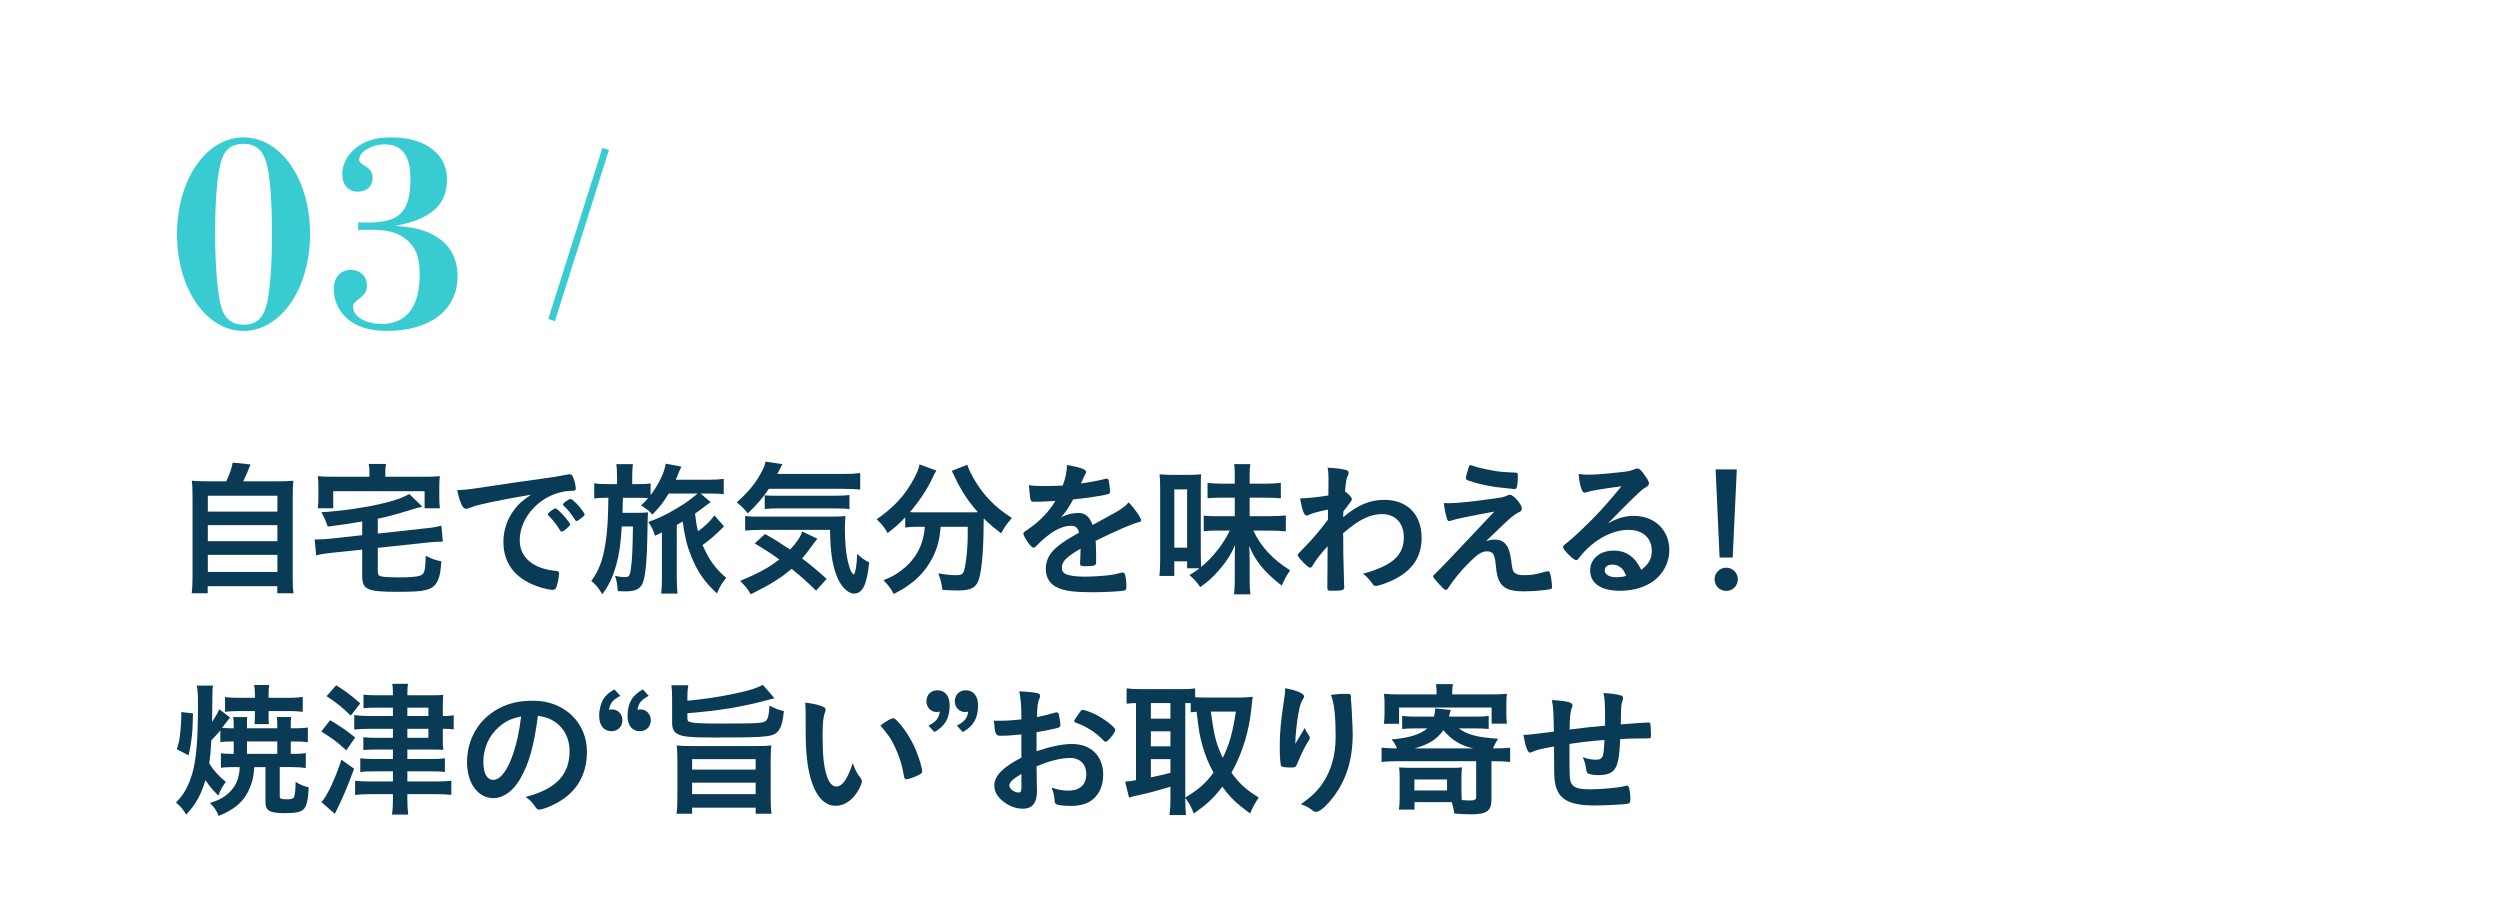 <?xml version="1.0" encoding="UTF-8"?>
<svg id="_レイヤー_2" data-name="レイヤー_2" xmlns="http://www.w3.org/2000/svg" xmlns:xlink="http://www.w3.org/1999/xlink" viewBox="0 0 272 100">
  <defs>
    <style>
      .cls-1 {
        fill: none;
      }

      .cls-2 {
        fill: #093a56;
      }

      .cls-3 {
        fill: #38cbd2;
      }

      .cls-4 {
        clip-path: url(#clippath);
      }
    </style>
    <clipPath id="clippath">
      <rect class="cls-1" width="272" height="100"/>
    </clipPath>
  </defs>
  <g id="_レイヤー_3" data-name="レイヤー_3">
    <g class="cls-4">
      <g>
        <g>
          <path class="cls-2" d="M24.612,52.368c.336-.673.561-1.312.704-2.033l1.937.192c-.271.72-.496,1.232-.784,1.841h3.554c.896,0,1.377-.017,1.904-.064-.063.513-.079.913-.079,1.873v8.611c0,.896.016,1.28.096,1.761h-1.776v-.769h-7.571v.769h-1.745c.064-.384.096-1.041.096-1.776v-8.596c0-.896-.016-1.36-.079-1.873.512.048.992.064,1.872.064h1.873ZM22.611,55.665h7.571v-1.729h-7.571v1.729ZM22.611,58.883h7.571v-1.745h-7.571v1.745ZM22.611,62.228h7.571v-1.857h-7.571v1.857Z"/>
          <path class="cls-2" d="M39.409,56.738q-1.905.32-3.746.56c-.256-.72-.4-1.04-.704-1.568,1.984-.112,4.338-.433,6.274-.864,1.568-.353,2.562-.688,3.298-1.121l1.424,1.393c-.464.097-.608.128-1.168.305-1.825.56-2.625.768-3.682.992v1.617l5.266-.577c.657-.063,1.217-.16,1.649-.288l.16,1.745h-.257c-.288,0-.992.048-1.424.096l-5.395.576v2.545c0,.384.08.496.433.576.256.048,1.04.096,1.889.096,1.473,0,2.225-.096,2.497-.304.271-.192.352-.592.399-2.049.736.368.864.416,1.697.608-.097,1.185-.145,1.505-.353,1.985-.272.656-.624.96-1.36,1.136-.544.144-1.345.192-3.121.192-3.25,0-3.777-.24-3.777-1.745v-2.849l-3.346.352c-.736.08-1.137.144-1.665.288l-.16-1.745h.305c.304,0,.96-.032,1.376-.08l3.49-.384v-1.489ZM40.193,51.375c0-.336-.017-.56-.08-.896h1.889c-.064.336-.08.56-.08.896v.497h4.241c.785,0,1.153-.017,1.697-.064-.048.32-.064.608-.064,1.137v1.168c0,.465.017.816.064,1.185h-1.665v-1.856h-9.939v1.856h-1.681c.048-.4.063-.672.063-1.185v-1.168c0-.496-.016-.752-.063-1.137.527.048.928.064,1.696.064h3.922v-.497Z"/>
          <path class="cls-2" d="M52.256,54.897c-.416.096-.56.144-1.137.352-.208.08-.319.112-.416.112-.352,0-.672-.656-.96-2.033,1.024-.048,1.393-.096,3.169-.368,1.921-.288,4.354-.656,5.635-.816,1.44-.192,2.593-.384,3.201-.512.112-.032.16-.032.24-.032.208,0,.288.096.432.496.128.336.225.816.225,1.041,0,.192-.064.256-.288.256-.337,0-.641.032-.944.08-2.705.448-4.866,2.817-4.866,5.314,0,1.873,1.473,3.105,3.97,3.33.224.016.304.096.304.288,0,.4-.16,1.168-.304,1.521-.08.176-.208.256-.416.256s-.688-.096-1.185-.24c-2.722-.8-4.146-2.529-4.146-4.978,0-1.329.432-2.562,1.264-3.618.448-.577.833-.896,1.745-1.521-2.097.353-4.306.769-5.522,1.073ZM60.451,55.313c.225,0,1.585,1.521,1.585,1.761,0,.08-.096.176-.385.432-.304.256-.319.256-.447.304q-.08.032-.112.032c-.064,0-.08-.016-.368-.464-.256-.4-.528-.752-1.041-1.28-.031-.032-.08-.112-.08-.128.032-.08.049-.128.064-.128.048-.064.32-.288.384-.336.16-.08.257-.144.272-.16.016-.032.048-.032.048-.032h.08ZM63.188,56.417c-.24.176-.384.272-.464.272-.064,0-.097-.032-.177-.16-.479-.72-.72-1.024-1.232-1.521-.031-.048-.063-.096-.063-.128,0-.08.096-.176.32-.336.224-.16.416-.256.496-.256.111,0,.304.144.64.48.465.48.896,1.073.896,1.217,0,.096-.112.208-.416.432Z"/>
          <path class="cls-2" d="M72.753,53.696c-.592.977-.96,1.457-1.776,2.289-.305-.368-.656-.64-1.232-.992.384-.353.496-.48.768-.801-.352-.016-.64-.032-1.12-.032h-1.616c0,.224-.017.4-.017.512,0,.272-.016.64-.032,1.12h1.537c.624,0,.944-.016,1.232-.048q-.032.416-.064,2.609c-.031,2.369-.191,4.129-.447,4.93-.257.769-.769,1.057-1.938,1.057-.288,0-.432,0-.832-.032-.032-.64-.112-1.104-.304-1.665.367.096.704.144,1.056.144.496,0,.576-.128.688-1.04.128-.881.176-2.113.208-4.466h-1.217c-.128,2-.256,2.897-.576,4.081-.384,1.409-.768,2.225-1.536,3.298-.416-.688-.688-1.024-1.2-1.457.8-1.056,1.264-2.272,1.536-4.065.208-1.312.288-2.497.32-4.978h-.176c-.656,0-1.009.016-1.361.08v-1.665c.417.08.801.096,1.505.096h.977v-.816c0-.576-.032-.96-.08-1.36h1.809c-.063.4-.08.752-.08,1.345v.832h.608c.624,0,1.024-.016,1.393-.08v1.281c.881-1.168,1.505-2.481,1.648-3.425l1.697.32c-.097.208-.177.4-.288.656-.145.352-.177.464-.32.768h3.634c.688,0,1.168-.032,1.584-.096v1.665c-.432-.048-.832-.064-1.488-.064h-1.024l1.088.929q-.288.208-.56.416c-.128.096-.881.672-1.137.832.112.944.16,1.249.32,1.921.736-.512,1.265-1.024,1.793-1.712l1.04,1.184c-.849.865-1.521,1.457-2.337,2.033.736,1.648,1.377,2.545,2.577,3.569-.448.528-.688.912-1.009,1.697-1.376-1.281-2.129-2.369-2.801-4.05-.464-1.136-.704-2.129-.929-3.777-.288.176-.384.224-.64.368v5.89c0,.656.031,1.137.08,1.585h-1.777c.048-.416.08-.913.08-1.585v-5.074q-.112.048-.224.112c-.16.08-.272.128-.528.256-.208-.64-.368-.976-.736-1.504,1.072-.368,1.921-.768,3.121-1.489.929-.56,1.36-.864,2.257-1.601h-3.153Z"/>
          <path class="cls-2" d="M83.648,53.185c-.624.944-1.36,1.792-2.289,2.673-.399-.512-.72-.816-1.2-1.201,1.297-1.152,2.145-2.193,2.785-3.473.192-.384.288-.641.336-.96l1.841.272c-.048.08-.224.432-.544,1.072h7.091c.849,0,1.393-.032,1.921-.096v1.792c-.496-.048-1.121-.08-1.921-.08h-8.02ZM88.787,64.261c-.929-.912-1.601-1.521-2.657-2.369-1.217,1.024-2.241,1.665-4.45,2.77-.304-.544-.528-.833-1.152-1.457,2.081-.88,3.138-1.456,4.258-2.337-.896-.656-1.473-1.024-2.673-1.745l1.12-1.024c1.137.64,1.488.865,2.722,1.697.72-.752,1.152-1.393,1.328-1.969l1.648.784c-.16.192-.32.4-.656.864-.368.513-.608.833-1.008,1.281.928.704,1.712,1.361,2.673,2.225l-1.152,1.28ZM82.832,57.65c-.784,0-1.312.032-1.761.08v-1.601c.32.064.705.08,1.329.08h7.811c1.041,0,1.297-.016,1.777-.064-.048.48-.064.912-.064,1.425,0,1.584.145,2.945.433,3.921.176.592.271.8.528,1.041.208-.288.336-1.009.368-2.273.512.465.8.673,1.312.929-.24,2.417-.705,3.394-1.649,3.394-.688,0-1.473-.816-1.904-1.969-.48-1.265-.672-2.673-.704-4.962h-7.476ZM83.2,53.889c.192.032.688.048,1.152.048h6.435c.785,0,1.281-.032,1.633-.08v1.537c-.432-.064-.848-.08-1.633-.08h-6.114c-.64,0-1.057.016-1.473.064v-1.488Z"/>
          <path class="cls-2" d="M99.784,57.314c-.512,0-.896.016-1.296.08v-1.104c-.721.752-1.121,1.104-1.921,1.712-.256-.512-.641-.992-1.185-1.504,1.905-1.329,3.073-2.593,4.05-4.417.368-.673.528-1.089.608-1.553l1.841.672c-.16.24-.24.384-.417.785-.56,1.201-1.472,2.593-2.465,3.729.4.032.48.032.801.032h5.634c.385,0,.593,0,.961-.016-1.072-1.201-1.857-2.417-2.529-3.857-.064-.16-.208-.433-.32-.641l1.697-.672c.128.417.271.752.607,1.345,1.024,1.857,2.321,3.233,4.242,4.45-.624.736-.752.929-1.169,1.665-.848-.641-1.248-.977-1.889-1.617-.016.208-.016.256-.016.528,0,3.186-.24,5.618-.641,6.419-.336.672-.896.896-2.209.896-.319,0-.624-.016-1.632-.064-.08-.672-.177-1.057-.448-1.793.704.112,1.408.192,1.841.192.576,0,.752-.064.88-.288.24-.448.48-2.497.48-4.098v-.88h-2.945c-.128,1.632-.464,2.721-1.2,3.921-.849,1.425-2.098,2.481-3.906,3.394-.288-.561-.528-.896-1.12-1.505.944-.352,1.585-.736,2.369-1.408,1.072-.929,1.761-2.129,2.017-3.506.048-.271.08-.432.112-.896h-.833Z"/>
          <path class="cls-2" d="M117.56,59.699c-1.584.928-2.032,1.393-2.032,2.097,0,.288.112.48.352.624.353.208,1.137.32,2.146.32.864,0,2.064-.08,2.881-.192.336-.048.528-.096,1.169-.256h.08c.111,0,.191.08.239.192.097.336.16.816.16,1.393,0,.24-.08.336-.288.384-.384.08-2.16.176-3.329.176-1.953,0-2.993-.128-3.762-.448-.928-.384-1.393-1.104-1.393-2.112,0-.929.433-1.745,1.297-2.433.688-.544.849-.656,2.32-1.489-.128-.528-.367-.752-.864-.752-.656,0-1.344.256-2.097.752-.464.32-1.008.769-1.345,1.104-.479.496-.527.528-.656.528-.159,0-.496-.368-.832-.929-.16-.272-.256-.48-.256-.592,0-.145.032-.176.416-.416,1.312-.881,2.401-2.001,3.058-3.153-1.137.08-1.729.096-2.354.096-.24,0-.288-.048-.368-.32-.048-.208-.128-1.056-.144-1.488.544.08.864.096,1.633.096.624,0,1.312-.016,2.032-.048.336-.912.448-1.488.464-2.241,1.425.24,2.081.48,2.081.752,0,.063-.016.096-.063.192-.112.208-.24.464-.448.96q-.032.064-.048.112c.912-.128,1.712-.288,2.272-.416.353-.096.433-.112.513-.112.128,0,.191.048.224.144.064.288.16,1.024.16,1.249,0,.176-.064.256-.272.304-.512.145-2.272.416-3.745.561-.48.88-.816,1.393-1.312,1.937.72-.336,1.265-.464,1.904-.464.721,0,1.201.416,1.521,1.312,1.585-.864,2.434-1.329,2.529-1.393.736-.433,1.041-.672,1.393-1.073.656.672,1.36,1.681,1.36,1.953,0,.096-.063.16-.271.208-.784.208-2.241.833-4.674,2.017.016.288.048,1.024.048,1.537v.769c0,.192-.032.288-.112.336-.08.08-.512.128-.992.128-.544,0-.641-.048-.641-.304v-.064c.032-.464.048-1.072.048-1.457v-.08Z"/>
          <path class="cls-2" d="M129.157,61.828v-.752h-1.393v1.585h-1.617c.048-.464.08-1.024.08-1.857v-7.619c0-.673-.016-1.185-.063-1.585.399.048.72.064,1.376.064h1.809c.576,0,.944-.016,1.329-.064-.017.272-.032.736-.032,1.537v7.011c0,.64.016,1.041.048,1.537,1.312-1.104,2.385-2.465,3.105-3.954h-1.553c-.544,0-.912.016-1.28.064v-1.696c.496.048.656.063,1.296.063h2.081v-2.017h-1.28c-.688,0-1.217.016-1.681.064v-1.665c.464.048.992.08,1.681.08h1.28v-.912c0-.544-.016-.849-.063-1.217h1.761c-.064.368-.08.656-.08,1.217v.912h1.681c.768,0,1.265-.032,1.713-.096v1.696c-.497-.048-1.057-.08-1.745-.08h-1.648v2.017h2.112c.801,0,1.345-.032,1.825-.08v1.729c-.433-.048-1.072-.08-1.825-.08h-1.713c.849,1.777,2.081,3.105,4.002,4.322-.4.592-.64,1.041-.912,1.665-1.873-1.457-2.913-2.722-3.537-4.338.031.656.048.928.048,1.521v2.209c0,.624.016,1.057.08,1.553h-1.777c.048-.48.08-.944.08-1.553v-2.241c0-.544.017-.928.032-1.568-.464,1.057-.864,1.681-1.616,2.577-.705.848-1.345,1.424-2.178,2-.352-.528-.656-.864-1.168-1.312.576-.352.784-.496,1.088-.736h-1.344ZM127.765,59.587h1.393v-6.339h-1.393v6.339Z"/>
          <path class="cls-2" d="M144.429,61.924q0-1.745.016-2.497c-.8.88-1.345,1.585-1.616,2.081-.08.16-.192.256-.288.256-.16,0-.544-.336-1.057-.912-.208-.256-.304-.4-.304-.464q0-.112.816-.913c.688-.688,1.616-1.776,2.48-2.929,0-.097,0-.464.016-1.104-.784.144-1.792.416-2.064.56-.16.08-.192.096-.272.096-.271,0-.496-.625-.704-1.873.849-.016,1.905-.128,3.073-.32,0-.576.017-1.393.017-1.841,0-.48-.032-.864-.097-1.184,1.009.064,1.505.128,1.953.24.24.064.336.16.336.336,0,.08-.032.16-.096.32-.16.32-.176.433-.305,1.697.385.24.753.64.753.848q0,.144-.496.752c-.049.063-.192.272-.433.576q-.016.512-.016.624c1.568-1.328,2.896-1.889,4.466-1.889,2.497,0,4.065,1.585,4.065,4.13,0,1.953-.896,3.409-2.737,4.401-.704.4-1.904.833-2.257.833-.096,0-.208-.032-.256-.096q-.032-.016-.24-.32c-.272-.384-.576-.688-.896-.912,3.186-.864,4.45-1.985,4.45-3.954,0-1.537-.913-2.529-2.354-2.529-.944,0-1.809.304-2.833.977q-.512.336-1.425,1.104.017.128.017.336c0,1.713,0,1.856.096,5.218.016.176.016.304.016.336,0,.304-.224.368-1.393.368-.416,0-.447-.048-.447-.497l.016-1.856Z"/>
          <path class="cls-2" d="M161.687,58.866c.368-.112.64-.16.912-.16,1.104,0,1.616.656,1.825,2.305.111.944.159,1.12.384,1.312.192.192.496.256,1.057.256.752,0,1.12-.064,2.433-.416.048-.016.08-.016.112-.016.096,0,.144.032.208.144.112.256.24,1.104.24,1.568,0,.145-.032.208-.177.24-.432.112-1.952.24-2.881.24-1.393,0-2.129-.256-2.561-.912-.272-.433-.4-.913-.496-1.905-.112-1.232-.305-1.536-.945-1.536-.576,0-1.024.288-1.969,1.232-.912.912-1.696,1.873-2.225,2.705-.096.16-.208.256-.304.256-.112,0-.225-.096-.721-.624-.48-.528-.656-.736-.656-.833,0-.112.032-.144.32-.4q.384-.32,6.339-6.659c-2.577.464-4.21.801-4.594.944-.177.064-.24.08-.32.08-.145,0-.177-.048-.272-.368-.16-.528-.24-.944-.304-1.584.336.016.448.016.56.016.704,0,2.674-.192,4.45-.448,1.345-.176,1.553-.224,1.904-.4.097-.048.192-.08.257-.08.399,0,1.312,1.041,1.312,1.505,0,.192-.064.272-.272.384-.24.096-.576.32-.864.56-.16.128-.641.576-.864.784l-1.889,1.809ZM159.781,50.863c.064-.192.112-.272.192-.256.08.016.128.016.16.032.656.224,1.265.368,1.953.497.992.191,1.136.208,2.849.288.192.016.208.063.208.448,0,.479-.063,1.072-.144,1.2-.049.096-.112.144-.192.144s-1.809-.192-2.064-.224c-1.153-.176-2.161-.416-3.058-.736-.145-.064-.192-.112-.192-.224,0-.144.112-.625.288-1.168Z"/>
          <path class="cls-2" d="M177.764,56.129c2.257,0,3.857,1.537,3.857,3.713,0,1.489-.784,2.833-2.097,3.618-.912.544-2.033.816-3.298.816-2.032,0-3.217-.816-3.217-2.209,0-1.265,1.057-2.161,2.561-2.161,1.361,0,2.337.688,2.993,2.097.816-.592,1.153-1.217,1.153-2.081,0-1.376-.977-2.272-2.514-2.272-1.568,0-3.249.784-4.642,2.177-.256.256-.496.528-.784.896-.112.16-.192.224-.288.224-.288,0-1.425-1.12-1.425-1.408,0-.145.064-.225.416-.48.368-.288.896-.752,1.568-1.393,1.553-1.473,2.689-2.705,4.37-4.754-2.001.256-3.346.48-3.842.656-.08.016-.128.032-.176.032-.128,0-.208-.08-.304-.32-.192-.48-.288-1.008-.337-1.713.433.064.736.08,1.089.08.769,0,2.064-.112,3.745-.304.593-.064.785-.112,1.232-.288.145-.064.225-.08.32-.08.225,0,.448.192.864.832.305.416.4.624.4.752,0,.208-.048.272-.4.496-.288.176-.464.32-.832.672-.8.769-.816.769-1.809,1.776-.704.721-.784.801-1.425,1.441,1.041-.576,1.857-.816,2.817-.816ZM176.227,61.668c-.239-.16-.512-.24-.815-.24-.497,0-.816.24-.816.624,0,.464.496.752,1.264.752.353,0,.656-.032,1.057-.144-.191-.528-.352-.769-.688-.992Z"/>
          <path class="cls-2" d="M189.076,63.028c0,.704-.56,1.265-1.265,1.265s-1.265-.561-1.265-1.265.561-1.265,1.265-1.265,1.265.561,1.265,1.265ZM188.517,60.659h-1.425l-.433-9.588h2.305l-.447,9.588Z"/>
          <path class="cls-2" d="M25.524,83.459c-.688,0-1.104.016-1.488.08v-1.585c.352.048.576.064,1.185.064h.208v-1.345h-.272c-.528,0-.736.016-1.185.064v-1.265c-.384.448-.464.544-.977,1.073-.079,1.36-.128,1.776-.224,2.529.48.768,1.089,1.424,1.793,1.985-.4.576-.561.88-.816,1.504-.656-.672-.992-1.072-1.393-1.681-.464,1.569-1.104,2.705-2.097,3.746-.32-.544-.625-.912-1.104-1.312.88-.912,1.376-1.809,1.776-3.201.416-1.44.608-3.602.608-7.267,0-1.361-.016-1.665-.128-2.257h1.761c-.048.352-.064.576-.064,1.056q0,.112-.016,1.569,0,.32-.017,1.329c.433-.656.608-.977.785-1.377l1.168.896c-.063.08-.352.464-.864,1.121.288.032.528.048.992.048h.272v-.497c0-.304-.017-.464-.064-.72h1.537c-.032.224-.032.368-.032.704v.513h3.298v-.513c0-.304-.017-.432-.049-.704h1.569c-.032.224-.049.416-.049.704v.513h.593c.528,0,.832-.017,1.265-.08v1.601c-.416-.064-.721-.08-1.265-.08h-.593v1.345h.24c.608,0,.961-.017,1.393-.08v1.616c-.496-.064-.944-.096-1.553-.096h-1.28v3.153c0,.304.096.352.896.352.384,0,.608-.096.672-.271.097-.272.145-.785.16-1.633.433.288.753.416,1.425.608-.063,1.408-.24,2.097-.592,2.417-.305.271-.913.384-1.985.384-1.696,0-2.129-.256-2.129-1.216v-3.793h-1.216c-.08,1.008-.145,1.328-.368,1.937-.561,1.617-1.585,2.593-3.506,3.377-.256-.625-.512-1.008-.96-1.409,1.088-.336,1.696-.688,2.288-1.328.608-.641.913-1.473.961-2.577h-.561ZM19.234,81.522c.24-.72.304-1.056.384-1.889.064-.72.112-1.312.112-1.777,0-.128,0-.224-.017-.384l1.281.144c-.017,1.969-.16,3.218-.48,4.562l-1.28-.656ZM29.222,77.873c0,.48,0,.625.032.913h-1.568c.032-.24.048-.48.048-.896v-.528h-1.761c-.544,0-1.104.032-1.488.08v-1.601c.448.064.832.08,1.488.08h1.761v-.368c0-.433-.032-.704-.08-1.024h1.633c-.048.304-.064.576-.064,1.04v.353h2.226c.592,0,1.04-.032,1.488-.096v1.617c-.432-.048-.929-.08-1.44-.08h-2.273v.512ZM30.167,82.019v-1.345h-3.298v1.345h3.298Z"/>
          <path class="cls-2" d="M35.918,78.353c1.36.833,1.713,1.072,2.721,1.889l-.96,1.393c-1.089-.976-1.36-1.185-2.721-2.049l.96-1.232ZM38.527,83.635c-.688,1.889-1.329,3.409-2.098,4.914l-1.456-1.28c.592-.625,1.456-2.433,2.177-4.61l1.377.977ZM36.574,74.559c1.057.656,1.681,1.136,2.625,1.969l-1.04,1.328c-.881-.864-1.585-1.44-2.625-2.113l1.04-1.185ZM42.753,76.992h-1.809c-.593,0-.977.016-1.393.064v-1.489c.416.064.832.08,1.424.08h1.777c0-.656-.017-.928-.08-1.248h1.729c-.064.32-.08.528-.08,1.248h2.673c.608,0,.944-.016,1.232-.048-.031.384-.048.816-.048,1.168v1.136h.097c.464,0,.735-.016,1.088-.08v1.537c-.353-.048-.641-.064-1.104-.064h-.08v.864c0,.865,0,1.089.048,1.425-.176-.016-.56-.032-1.216-.032h-2.689v1.024h2.545c.688,0,1.152-.016,1.537-.08v1.489c-.416-.048-.816-.064-1.521-.064h-2.562v1.104h3.089c.753,0,1.281-.032,1.697-.08v1.537c-.544-.064-1.024-.08-1.729-.08h-3.058v.544c0,.672.032,1.2.096,1.681h-1.761c.064-.464.097-1.041.097-1.681v-.544h-2.449c-.656,0-1.248.032-1.665.096v-1.553c.385.048,1.009.08,1.665.08h2.449v-1.104h-2.081c-.656,0-1.072.016-1.473.08v-1.505c.416.064.832.08,1.488.08h2.065v-1.024h-1.873c-.544,0-1.009.017-1.345.048v-1.393c.4.048.769.064,1.36.064h1.857v-.977h-2.577c-.656,0-1.2.032-1.633.08v-1.568c.513.064,1.057.096,1.696.096h2.514v-.912ZM46.61,77.904v-.912h-2.289v.912h2.289ZM44.321,80.273h2.289v-.977h-2.289v.977Z"/>
          <path class="cls-2" d="M56.576,84.771c-.769,1.328-1.825,2.064-2.913,2.064-1.665,0-2.85-1.632-2.85-3.905,0-2.529,1.28-4.706,3.474-5.858,1.072-.576,2.225-.833,3.745-.833,3.346,0,5.827,2.369,5.827,5.539,0,2.801-1.377,4.817-4.034,5.954-.528.224-.944.353-1.152.353-.192,0-.272-.064-.48-.368-.271-.417-.576-.721-1.008-1.009,3.297-.848,4.785-2.401,4.785-4.994,0-1.328-.56-2.449-1.552-3.153-.561-.384-1.009-.544-1.89-.688-.447,3.377-.976,5.218-1.952,6.899ZM54.271,79.105c-1.073.944-1.681,2.289-1.681,3.793,0,1.232.399,1.953,1.072,1.953.8,0,1.616-1.104,2.225-3.01.384-1.2.576-2.112.816-3.889-1.137.24-1.697.512-2.433,1.152Z"/>
          <path class="cls-2" d="M67.494,75.712c-.816.416-1.12.8-1.232,1.521.144-.032.288-.048.336-.048.641,0,1.121.512,1.121,1.168,0,.705-.497,1.201-1.185,1.201-.849,0-1.345-.625-1.345-1.697,0-.64.191-1.36.464-1.809.272-.416.624-.721,1.2-1.041l.641.705ZM70.583,75.712c-.815.416-1.12.8-1.232,1.521.145-.032.288-.048.337-.048.64,0,1.12.512,1.12,1.168,0,.705-.496,1.201-1.185,1.201-.849,0-1.345-.625-1.345-1.649,0-1.376.496-2.257,1.665-2.897l.64.705Z"/>
          <path class="cls-2" d="M74.789,78.145c0,.288.08.368.433.448.448.096,1.248.128,3.153.128,4.098,0,4.657-.032,4.962-.304.224-.192.336-.673.384-1.649.576.304.896.432,1.568.608-.128,1.121-.224,1.537-.479,1.953-.561.864-.944.912-7.155.912-2.513,0-3.346-.08-3.905-.368-.433-.208-.625-.592-.625-1.2v-2.785c0-.624-.031-1.024-.08-1.329h1.841c-.063.336-.096.672-.096,1.233v.448c1.825-.176,3.201-.384,4.642-.672,1.905-.384,2.674-.608,3.569-1.056l1.265,1.457q-.224.048-.992.256c-2.625.705-5.026,1.089-8.483,1.377v.544ZM82.168,81.17c.881,0,1.345-.016,1.761-.064-.063.464-.08.928-.08,1.792v3.762c0,.848.017,1.36.096,1.873h-1.729v-.656h-6.914v.656h-1.697c.064-.464.096-.928.096-1.873v-3.762c0-.832-.016-1.312-.079-1.792.399.048.864.064,1.744.064h6.803ZM75.302,83.731h6.914v-1.136h-6.914v1.136ZM75.302,86.404h6.914v-1.249h-6.914v1.249Z"/>
          <path class="cls-2" d="M87.657,77.889c0-.464-.017-1.089-.049-1.44.736.08,1.281.192,1.713.352.385.145.513.24.513.417q0,.096-.064.256c-.208.544-.271,1.152-.271,2.609,0,2.049.128,3.329.447,4.306.24.752.608,1.184,1.041,1.184.656,0,1.2-.768,1.793-2.545.304.816.416,1.057.864,1.633.08.112.128.224.128.336,0,.256-.24.801-.561,1.265-.624.913-1.425,1.409-2.272,1.409-1.232,0-2.161-.993-2.737-2.961-.368-1.28-.544-2.897-.544-5.138v-1.681ZM97.181,78.145c.096,0,.176.048.304.16.801.769,1.633,2.049,2.161,3.297.353.848.688,1.985.688,2.321,0,.16-.08.24-.416.416-.368.192-1.121.448-1.312.448-.145,0-.208-.08-.256-.368-.209-1.232-.497-2.129-.993-3.169-.448-.929-.479-.977-1.568-2.321.672-.496,1.2-.784,1.393-.784Z"/>
          <path class="cls-2" d="M101.018,78.945c.816-.417,1.137-.801,1.232-1.521-.144.032-.271.048-.319.048-.641,0-1.137-.513-1.137-1.169,0-.704.496-1.2,1.185-1.2.848,0,1.345.608,1.345,1.648,0,1.377-.497,2.257-1.665,2.897l-.641-.704ZM104.107,78.945c.816-.417,1.136-.801,1.232-1.521-.145.032-.272.048-.32.048-.641,0-1.137-.513-1.137-1.169,0-.704.496-1.2,1.185-1.2.849,0,1.345.608,1.345,1.648,0,1.377-.496,2.257-1.665,2.897l-.64-.704Z"/>
          <path class="cls-2" d="M111.129,79.905c-1.265.128-1.585.144-2.306.144-.496,0-.576-.208-.688-1.632h.624c.784,0,1.488-.048,2.369-.145v-.336c0-1.04-.064-1.856-.225-2.721,1.217.064,1.697.128,2.033.224.16.048.224.128.224.288,0,.096-.016.16-.096.32-.145.304-.225.88-.24,1.969.528-.096,1.377-.304,2.017-.496.048-.016.08-.016.112-.016.128,0,.208.064.24.176.08.32.176.96.176,1.2,0,.128-.08.24-.208.288-.192.08-1.36.32-2.385.496v2.065c1.585-.528,2.817-.784,3.873-.784,2.049,0,3.378,1.312,3.378,3.345,0,1.312-.528,2.369-1.473,2.929-.496.288-1.2.464-1.969.464-.801,0-1.457-.064-1.633-.176-.176-.096-.192-.144-.224-.528-.032-.448-.129-.833-.32-1.297.656.24,1.2.336,1.824.336,1.249,0,1.953-.64,1.953-1.776,0-1.088-.672-1.777-1.745-1.777-1.008,0-2.289.32-3.665.913q0,.064.016.688.017,1.056.017,1.28c.016.288.016.576.016.72,0,1.296-.496,1.92-1.553,1.92-1.008,0-2.064-.544-2.705-1.376-.256-.353-.384-.721-.384-1.153,0-1.041.928-1.985,2.945-3.025v-2.529ZM111.129,84.195c-.929.56-1.312.928-1.312,1.264,0,.368.528.769,1.008.769.225,0,.305-.144.305-.512v-1.521ZM120.061,80.562c-.816-.864-1.938-1.584-2.993-1.921-.129-.048-.192-.112-.192-.192,0-.096.16-.352.608-.96.176-.24.191-.256.352-.256.16.016.769.224,1.185.416,1.009.464,2.321,1.457,2.321,1.761,0,.288-.801,1.296-1.041,1.296-.079,0-.144-.032-.239-.144Z"/>
          <path class="cls-2" d="M128.96,87.012c0,.8.031,1.281.08,1.665h-1.793c.063-.48.096-1.057.096-1.648v-1.44c-1.36.416-2.609.752-3.266.88-.576.112-1.008.225-1.232.32l-.432-1.745c.384-.032.624-.064,1.185-.16v-8.387c-.545.016-.656.016-1.024.064v-1.665c.432.048.864.08,1.376.08h4.69c.608,0,.96-.016,1.393-.08v.96c.384.032.576.032.977.032h4.033c.416,0,.832-.032,1.248-.08-.031.192-.063.512-.111.977-.225,2.625-.992,5.154-2.193,7.283.849,1.184,1.553,1.824,2.962,2.705-.4.592-.721,1.184-.929,1.729-1.568-1.137-2.193-1.745-3.025-2.913-.977,1.264-1.616,1.856-3.105,2.929-.271-.72-.496-1.12-.928-1.712v.208ZM125.214,78.192h2.129v-1.696h-2.129v1.696ZM125.214,81.202h2.129v-1.633h-2.129v1.633ZM125.214,84.579q1.089-.224,2.129-.496v-1.488h-2.129v1.984ZM128.96,86.772c1.536-.945,2.145-1.489,3.073-2.705-.545-1.009-.849-1.745-1.153-2.753-.336-1.153-.447-1.745-.688-3.874-.272.016-.416.032-.641.064v-.993c-.176-.016-.272-.016-.592-.016v10.276ZM131.745,77.424c.352,2.673.56,3.473,1.296,5.026.704-1.424,1.072-2.737,1.425-5.026h-2.721Z"/>
          <path class="cls-2" d="M141.174,80.514q.08-.128.784-1.312c.097.272.192.448.385.704.111.176.16.272.16.368,0,.096-.032.176-.417.8-.271.48-.736,1.473-.928,1.953-.16.448-.225.48-.753.48-.544,0-.944-.064-1.008-.16-.097-.128-.16-.992-.16-2.177,0-1.568.112-2.673.528-5.458.048-.32.063-.48.063-.833,1.249.224,2.065.592,2.065.896,0,.08-.017.128-.128.272-.208.304-.337.72-.497,1.568-.191,1.073-.336,2.481-.336,3.33q.145-.256.24-.432ZM146.984,75.84v.272c.016.064.016.192.032.368q.016.256.048.656,0,.176.032.768c.048.769.08,1.537.08,1.921,0,3.009-.785,5.346-2.449,7.315-.641.752-1.2,1.184-1.521,1.184-.192,0-.208,0-.545-.256-.304-.24-.72-.448-1.136-.56,1.12-.8,1.729-1.36,2.32-2.208.993-1.425,1.473-3.122,1.473-5.187,0-2.192-.144-3.537-.512-4.514.672-.08,1.168-.112,1.633-.112.479,0,.544.032.544.305v.048Z"/>
          <path class="cls-2" d="M158.719,79.249c.88.672,2.049.992,4.273,1.121-.304.496-.416.704-.544,1.056h.192c.672,0,1.168-.032,1.664-.08v1.553c-.528-.048-1.024-.08-1.664-.08h-.368v4.13c0,1.296-.48,1.648-2.289,1.648-.4,0-1.104-.032-1.745-.08-.08-.528-.16-.848-.288-1.248h-4.05v.816h-1.696c.063-.433.08-.801.08-1.329v-2.064c0-.528-.017-.88-.064-1.201.385.032.721.048,1.249.048h4.321c.688,0,.912,0,1.28-.048-.048.336-.063.72-.063,1.216v1.441c0,.256.016.736.032.896.352.032.736.048.912.048.496,0,.656-.096.656-.368v-3.906h-8.628c-.704,0-1.2.032-1.664.08v-1.553c.432.048.88.08,1.681.08-.16-.4-.32-.656-.593-.977,1.921-.16,3.09-.528,3.89-1.2h-1.168c-.736,0-1.121.016-1.569.064v-1.424c.465.064.801.08,1.441.08h2.017c.096-.384.112-.513.144-.896l1.681.176q-.048.192-.128.48-.048.176-.063.24h2.801c.736,0,1.104-.016,1.521-.08v1.424c-.561-.048-.944-.064-1.664-.064h-1.585ZM156.302,75.439c0-.432-.017-.688-.064-1.008h1.841c-.063.304-.08.576-.08,1.008v.112h4.258c.704,0,1.152-.016,1.697-.064-.049.353-.064.625-.064,1.137v.977c0,.48.016.768.064,1.136h-1.665v-1.761h-10.068v1.777h-1.664c.063-.368.08-.688.08-1.152v-.977c0-.496-.017-.769-.064-1.137.544.048.992.064,1.696.064h4.034v-.112ZM153.885,86.004h3.554v-1.201h-3.554v1.201ZM160.304,81.426c-1.393-.32-2.338-.88-3.266-1.984-.656.96-1.633,1.584-3.138,1.984h6.403Z"/>
          <path class="cls-2" d="M170.758,80.946v.976c0,2.354.016,2.833.144,3.17.208.576.753.784,2.049.784,1.393,0,3.09-.16,3.826-.353.159-.048.176-.048.224-.048.096,0,.176.048.208.16.096.224.176.848.176,1.296,0,.352-.048.448-.271.512-.32.08-2.449.192-3.617.192-2.85,0-4.034-.705-4.322-2.545-.08-.497-.096-.881-.096-3.874-.097.016-.112.032-.225.048-1.152.192-1.648.32-2.112.528-.128.064-.225.096-.288.096-.24,0-.513-.736-.705-1.937h.145c.353,0,.592-.032,3.169-.352-.048-2.514-.063-2.657-.224-3.426.8.032,1.488.112,1.873.224.271.096.368.176.368.368,0,.096-.017.16-.097.336-.128.304-.192.976-.208,2.272,2.081-.256,2.177-.272,3.857-.416v-.944c0-1.44-.048-2.129-.176-2.609.769.032,1.456.128,1.873.256.191.064.256.144.256.304,0,.112-.017.16-.08.352-.128.336-.128.417-.16,2.305v.192c2.337-.176,2.737-.208,3.009-.208.097,0,.16.032.192.08.032.08.08.768.08,1.312,0,.224-.016.272-.096.32q-.048.032-1.425.032c-.624,0-1.104.016-1.825.064-.063,1.361-.159,2.225-.336,2.737-.288.864-.848,1.184-2.081,1.184-.432,0-.912-.08-1.072-.176-.144-.096-.16-.16-.256-.688s-.144-.688-.336-1.088c.608.208.992.272,1.425.272.384,0,.544-.063.672-.256.16-.224.192-.48.272-1.889-1.521.112-2.689.256-3.81.432Z"/>
        </g>
        <g>
          <path class="cls-3" d="M26.483,36.004c-4.06,0-7.224-4.62-7.224-10.528s3.164-10.528,7.224-10.528c4.088,0,7.252,4.564,7.252,10.5s-3.164,10.557-7.252,10.557ZM24.02,33.203c.392,1.568,1.288,2.129,2.492,2.129,1.372,0,2.128-.7,2.52-2.269.336-1.315.56-4.172.56-7.616,0-3.5-.224-6.412-.588-7.672-.448-1.567-1.26-2.128-2.52-2.128-1.372,0-2.128.7-2.492,2.128-.364,1.456-.588,4.061-.588,7.616,0,3.584.28,6.524.616,7.812Z"/>
          <path class="cls-3" d="M38.971,24.188c.448.028.812.028,1.036.028,3.5,0,4.648-1.176,4.648-4.788,0-2.492-.924-3.724-2.828-3.724-1.372,0-2.744.812-2.744,1.651,0,.252.112.393.672.729.616.363.784.783.784,1.288,0,.896-.644,1.483-1.624,1.483-1.036,0-1.68-.756-1.68-1.932,0-.924.448-1.876,1.204-2.576,1.008-.952,2.324-1.4,4.116-1.4,3.724,0,6.076,1.792,6.076,4.564,0,2.8-1.736,4.34-5.656,5.068,2.072.14,3.108.392,4.312,1.063,1.652.924,2.492,2.437,2.492,4.424,0,3.641-2.968,5.937-7.672,5.937-1.988,0-3.416-.477-4.452-1.456-.868-.812-1.344-1.933-1.344-3.08,0-1.288.728-2.101,1.848-2.101,1.036,0,1.764.7,1.764,1.681,0,.616-.168.924-.812,1.428s-.7.588-.7.924c0,1.036,1.372,1.849,3.108,1.849,2.716,0,4.144-1.877,4.144-5.349,0-1.96-.42-3.023-1.512-3.892-.98-.756-1.96-1.008-3.92-1.008-.252,0-.7,0-1.26.027v-.84Z"/>
          <path class="cls-3" d="M66.248,16.324l-5.873,18.618-.724-.235,5.893-18.617.705.234Z"/>
        </g>
      </g>
    </g>
  </g>
</svg>